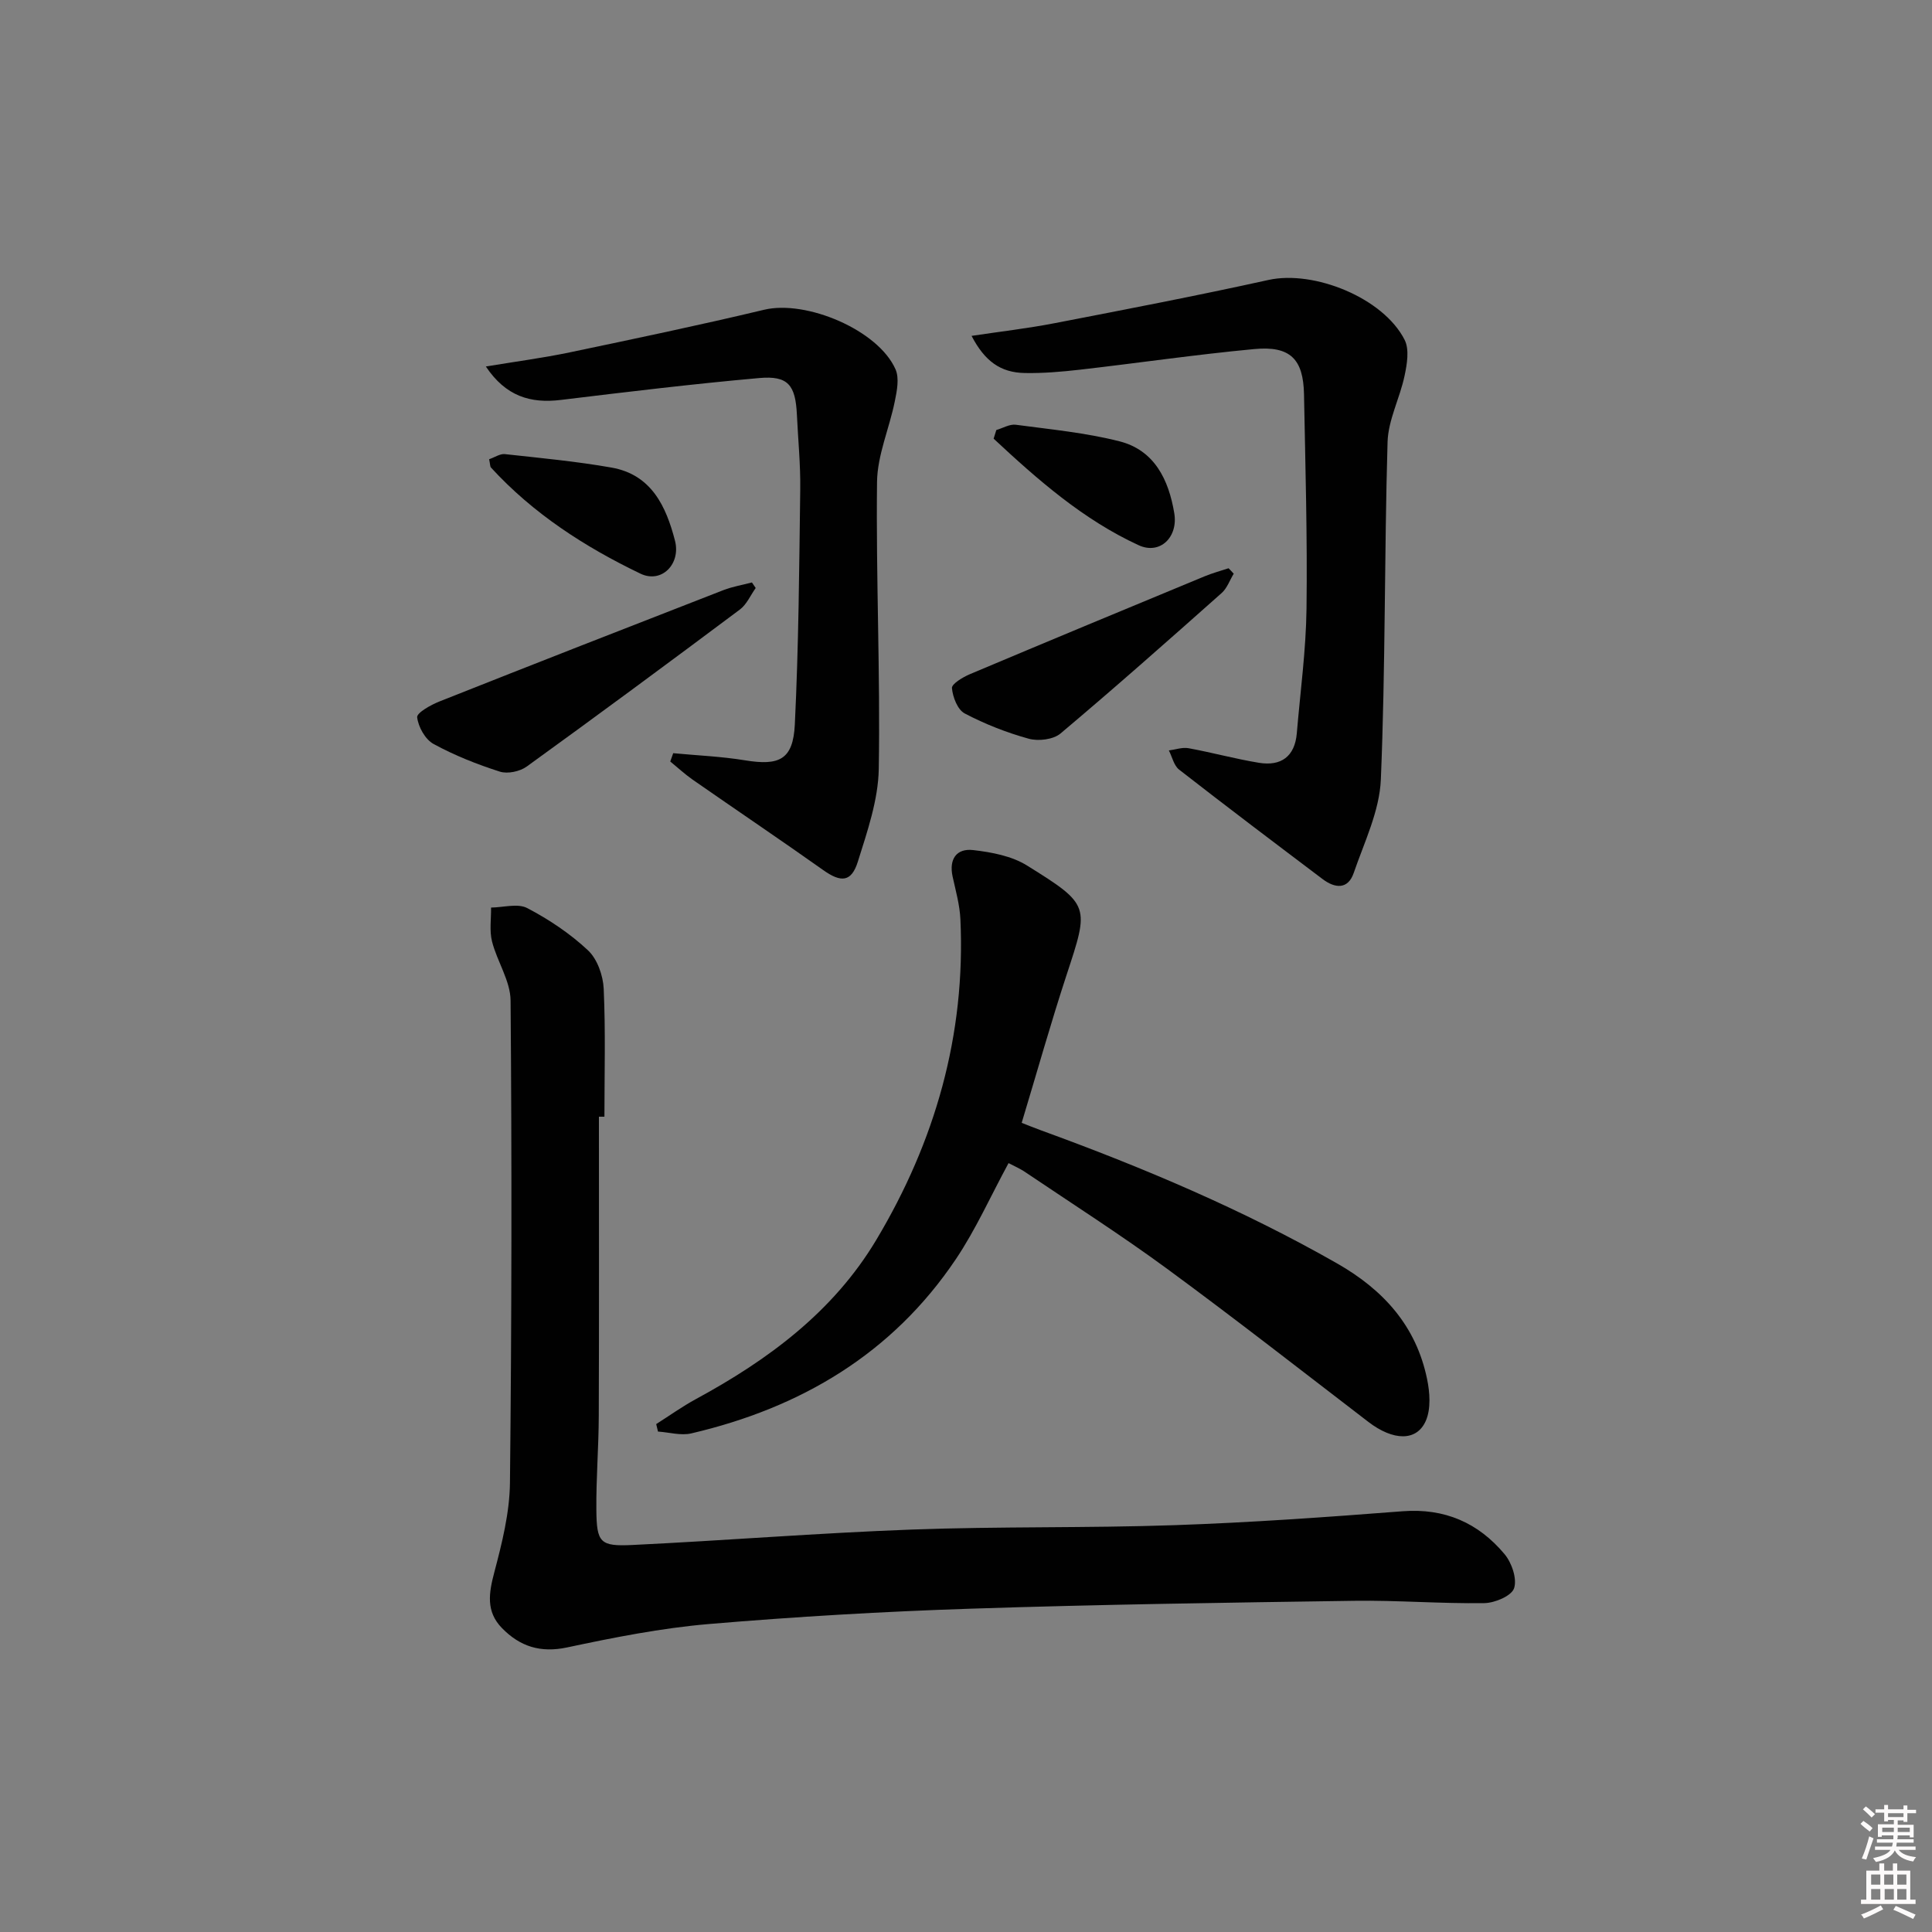 <svg enable-background="new 0 0 400 400" viewBox="0 0 400 400" xmlns="http://www.w3.org/2000/svg"><rect x="0" y="0" width="400" height="400" fill="#808080" stroke="none"/><path d="m385.2 377.6.6-.6c.6.4 1.3.9 1.9 1.5l-.6.7c-.8-.6-1.4-1.1-1.9-1.6zm.3 7.1c.6-1.4 1.1-2.9 1.5-4.5.3.1.6.3.9.4-.5 1.4-1 2.9-1.5 4.4l-.9-.2zm.2-10.1.6-.6c.7.5 1.3 1.1 1.9 1.6l-.7.7c-.6-.6-1.2-1.2-1.8-1.7zm8.4-.8h.8v.9h1.8v.7h-1.8v1.8h-.8v-.3h-1.2v.9h3.3v2.6h-.8v-.4h-2.5c0 .3 0 .6-.1.8h3.4v.7h-3.5c0 .3-.1.6-.1.8h4v.7h-3.5c.7.9 1.9 1.3 3.6 1.5-.2.2-.4.5-.6.9-1.9-.3-3.2-1.1-3.8-2.3-.5 1.1-1.8 2-3.9 2.4-.2-.3-.4-.5-.6-.8 1.9-.4 3.1-.9 3.6-1.7h-3.2v-.7h3.5c.1-.2.1-.5.2-.8h-3.3v-.7h3.4c0-.2 0-.5 0-.8h-2.4v.3h-.8v-2.6h3.3v-.9h-1.2v.3h-.8v-1.8h-1.8v-.7h1.8v-.9h.8v.9h3.2zm-4.4 5.5h2.4c0-.3 0-.6 0-.9h-2.4zm1.2-3.1h3.2v-.8h-3.2zm4.4 2.2h-2.4v.9h2.5v-.9z" fill="#fcfafa"/><path d="m389.2 385.8h.9v1.5h1.8v-1.5h.9v1.5h2.7v6h1.1v.9h-11.3v-.9h1.1v-6h2.7v-1.5zm.2 8.7.5.8c-1.2.6-2.5 1.3-4 1.9-.2-.3-.3-.6-.6-.8 1.6-.6 3-1.3 4.1-1.9zm-2-4.3h1.9v-2.1h-1.9zm0 3.1h1.9v-2.2h-1.9zm2.7-3.1h1.9v-2.1h-1.9zm.1 3.1h1.9v-2.2h-1.9zm2.3 1.3c1.4.6 2.7 1.2 4.1 1.8l-.5.9c-1.5-.7-2.8-1.4-4.1-1.9zm2.2-6.5h-1.9v2.1h1.9zm-1.9 5.2h1.9v-2.2h-1.9z" fill="#fcfafa"/><g fill="#010101"><path d="m124 231.2c0 20.64.05 41.28-.03 61.91-.02 6.48-.56 12.97-.5 19.45.06 6.84.74 7.64 7.51 7.31 19.26-.93 38.49-2.48 57.76-3.19 18.12-.67 36.29-.29 54.41-.91 15.75-.54 31.5-1.66 47.22-2.88 8.75-.68 15.72 2.4 21.14 8.89 1.49 1.78 2.62 5.11 1.96 7.06-.54 1.59-3.99 3.04-6.18 3.07-8.97.13-17.95-.61-26.92-.48-26.45.38-52.91.76-79.35 1.63-18.11.59-36.23 1.65-54.28 3.18-9.84.84-19.63 2.78-29.31 4.84-5.54 1.18-9.79-.19-13.51-4.01-3.34-3.42-2.72-7.24-1.58-11.54 1.6-6.05 3.17-12.33 3.24-18.53.36-33.28.4-66.56.13-99.84-.03-4.08-2.79-8.09-3.84-12.24-.56-2.22-.17-4.67-.2-7.02 2.53-.02 5.52-.92 7.49.11 4.51 2.36 8.88 5.28 12.58 8.75 1.93 1.81 3.13 5.22 3.25 7.97.4 8.81.15 17.64.15 26.47-.4 0-.77 0-1.14 0z"/><path d="m208.81 240.81c-3.72 6.85-6.77 13.72-10.9 19.87-13.17 19.61-32.12 30.8-54.79 36.09-2.15.5-4.59-.23-6.89-.38-.12-.52-.24-1.03-.37-1.55 2.73-1.73 5.38-3.63 8.21-5.17 14.98-8.12 28.46-18.09 37.34-32.94 12.2-20.39 18.54-42.48 17.43-66.42-.14-2.96-.97-5.89-1.61-8.81-.79-3.62.79-5.9 4.26-5.5 3.81.44 7.98 1.22 11.15 3.2 13.14 8.18 12.89 8.33 8.15 22.75-3.25 9.91-6.07 19.96-9.26 30.52 1.07.42 2.52 1.01 3.99 1.55 21.1 7.68 41.72 16.39 61.28 27.54 9.64 5.49 16.4 12.98 18.66 23.95.58 2.78.82 6.16-.25 8.63-1.89 4.36-6.8 4.16-11.89.26-13.85-10.62-27.6-21.37-41.67-31.7-9.51-6.98-19.48-13.35-29.27-19.95-1.18-.82-2.54-1.39-3.57-1.94z"/><path d="m201.15 69.54c5.82-.88 11.53-1.53 17.15-2.62 14.8-2.86 29.61-5.71 44.33-8.96 9.38-2.07 23.78 3.69 28.19 12.42 1 1.99.49 5.02-.02 7.42-.97 4.63-3.39 9.13-3.52 13.73-.68 23.28-.42 46.59-1.39 69.85-.27 6.53-3.43 12.99-5.62 19.36-1.19 3.46-3.87 3.2-6.42 1.28-9.95-7.51-19.9-15.02-29.73-22.68-1.08-.84-1.43-2.63-2.12-3.97 1.36-.17 2.79-.7 4.08-.46 4.88.89 9.69 2.22 14.59 3.02 4.56.74 7.41-1.3 7.82-6.11.72-8.6 1.9-17.19 2.01-25.8.19-14.8-.24-29.61-.52-44.41-.14-7.28-2.87-10.04-10.29-9.34-12.06 1.13-24.06 2.89-36.1 4.27-3.79.43-7.62.76-11.42.69-5.06-.09-8.29-2.47-11.02-7.69z"/><path d="m139.38 155.94c4.95.47 9.94.67 14.83 1.47 7.15 1.18 9.99-.13 10.35-7.41.79-16.22.91-32.47 1.12-48.7.07-5.14-.45-10.28-.69-15.43-.29-6.17-1.83-8.13-7.8-7.6-13.71 1.22-27.39 2.87-41.06 4.53-6.31.77-11.41-.75-15.54-6.92 6.13-1.02 11.78-1.76 17.34-2.92 13.46-2.82 26.92-5.64 40.28-8.83 8.69-2.08 23.61 4.18 27.2 12.34.81 1.84.29 4.46-.15 6.62-1.13 5.6-3.61 11.12-3.68 16.7-.23 19.79.69 39.6.36 59.39-.11 6.44-2.37 12.95-4.33 19.21-1.34 4.29-3.51 4.35-7.16 1.76-8.94-6.33-18.03-12.46-27.03-18.72-1.63-1.14-3.11-2.51-4.65-3.77.21-.58.41-1.15.61-1.72z"/><path d="m156.46 121.74c-1.08 1.51-1.86 3.4-3.28 4.46-14.63 10.94-29.32 21.8-44.12 32.5-1.42 1.03-3.96 1.57-5.57 1.06-4.72-1.51-9.39-3.36-13.73-5.73-1.72-.94-3.16-3.53-3.39-5.52-.11-.93 2.84-2.58 4.64-3.29 19.55-7.76 39.15-15.41 58.76-23.04 1.89-.73 3.93-1.07 5.91-1.59.25.38.52.77.78 1.15z"/><path d="m255.43 118.78c-.82 1.34-1.37 2.99-2.49 3.99-11.03 9.8-22.08 19.59-33.37 29.09-1.49 1.26-4.58 1.63-6.56 1.09-4.57-1.26-9.08-3.03-13.28-5.24-1.47-.77-2.48-3.39-2.64-5.25-.07-.87 2.26-2.26 3.72-2.88 16.17-6.82 32.38-13.55 48.59-20.26 1.61-.67 3.31-1.12 4.96-1.67.38.37.72.75 1.07 1.13z"/><path d="m101.27 95.08c1.17-.4 2.26-1.17 3.26-1.06 7.38.81 14.79 1.5 22.1 2.79 8.23 1.46 11.28 8 13.12 15.14 1.24 4.81-2.77 8.92-7.15 6.82-11.51-5.53-22.22-12.43-30.95-21.97-.19-.2-.15-.62-.38-1.72z"/><path d="m206.28 89.03c1.35-.39 2.76-1.26 4.03-1.09 7.19.96 14.47 1.65 21.47 3.43 7.27 1.85 10.2 8 11.34 14.88.83 4.95-2.94 8.67-7.38 6.63-11.49-5.29-20.9-13.56-30.02-22.06.19-.6.38-1.2.56-1.79z"/></g></svg>